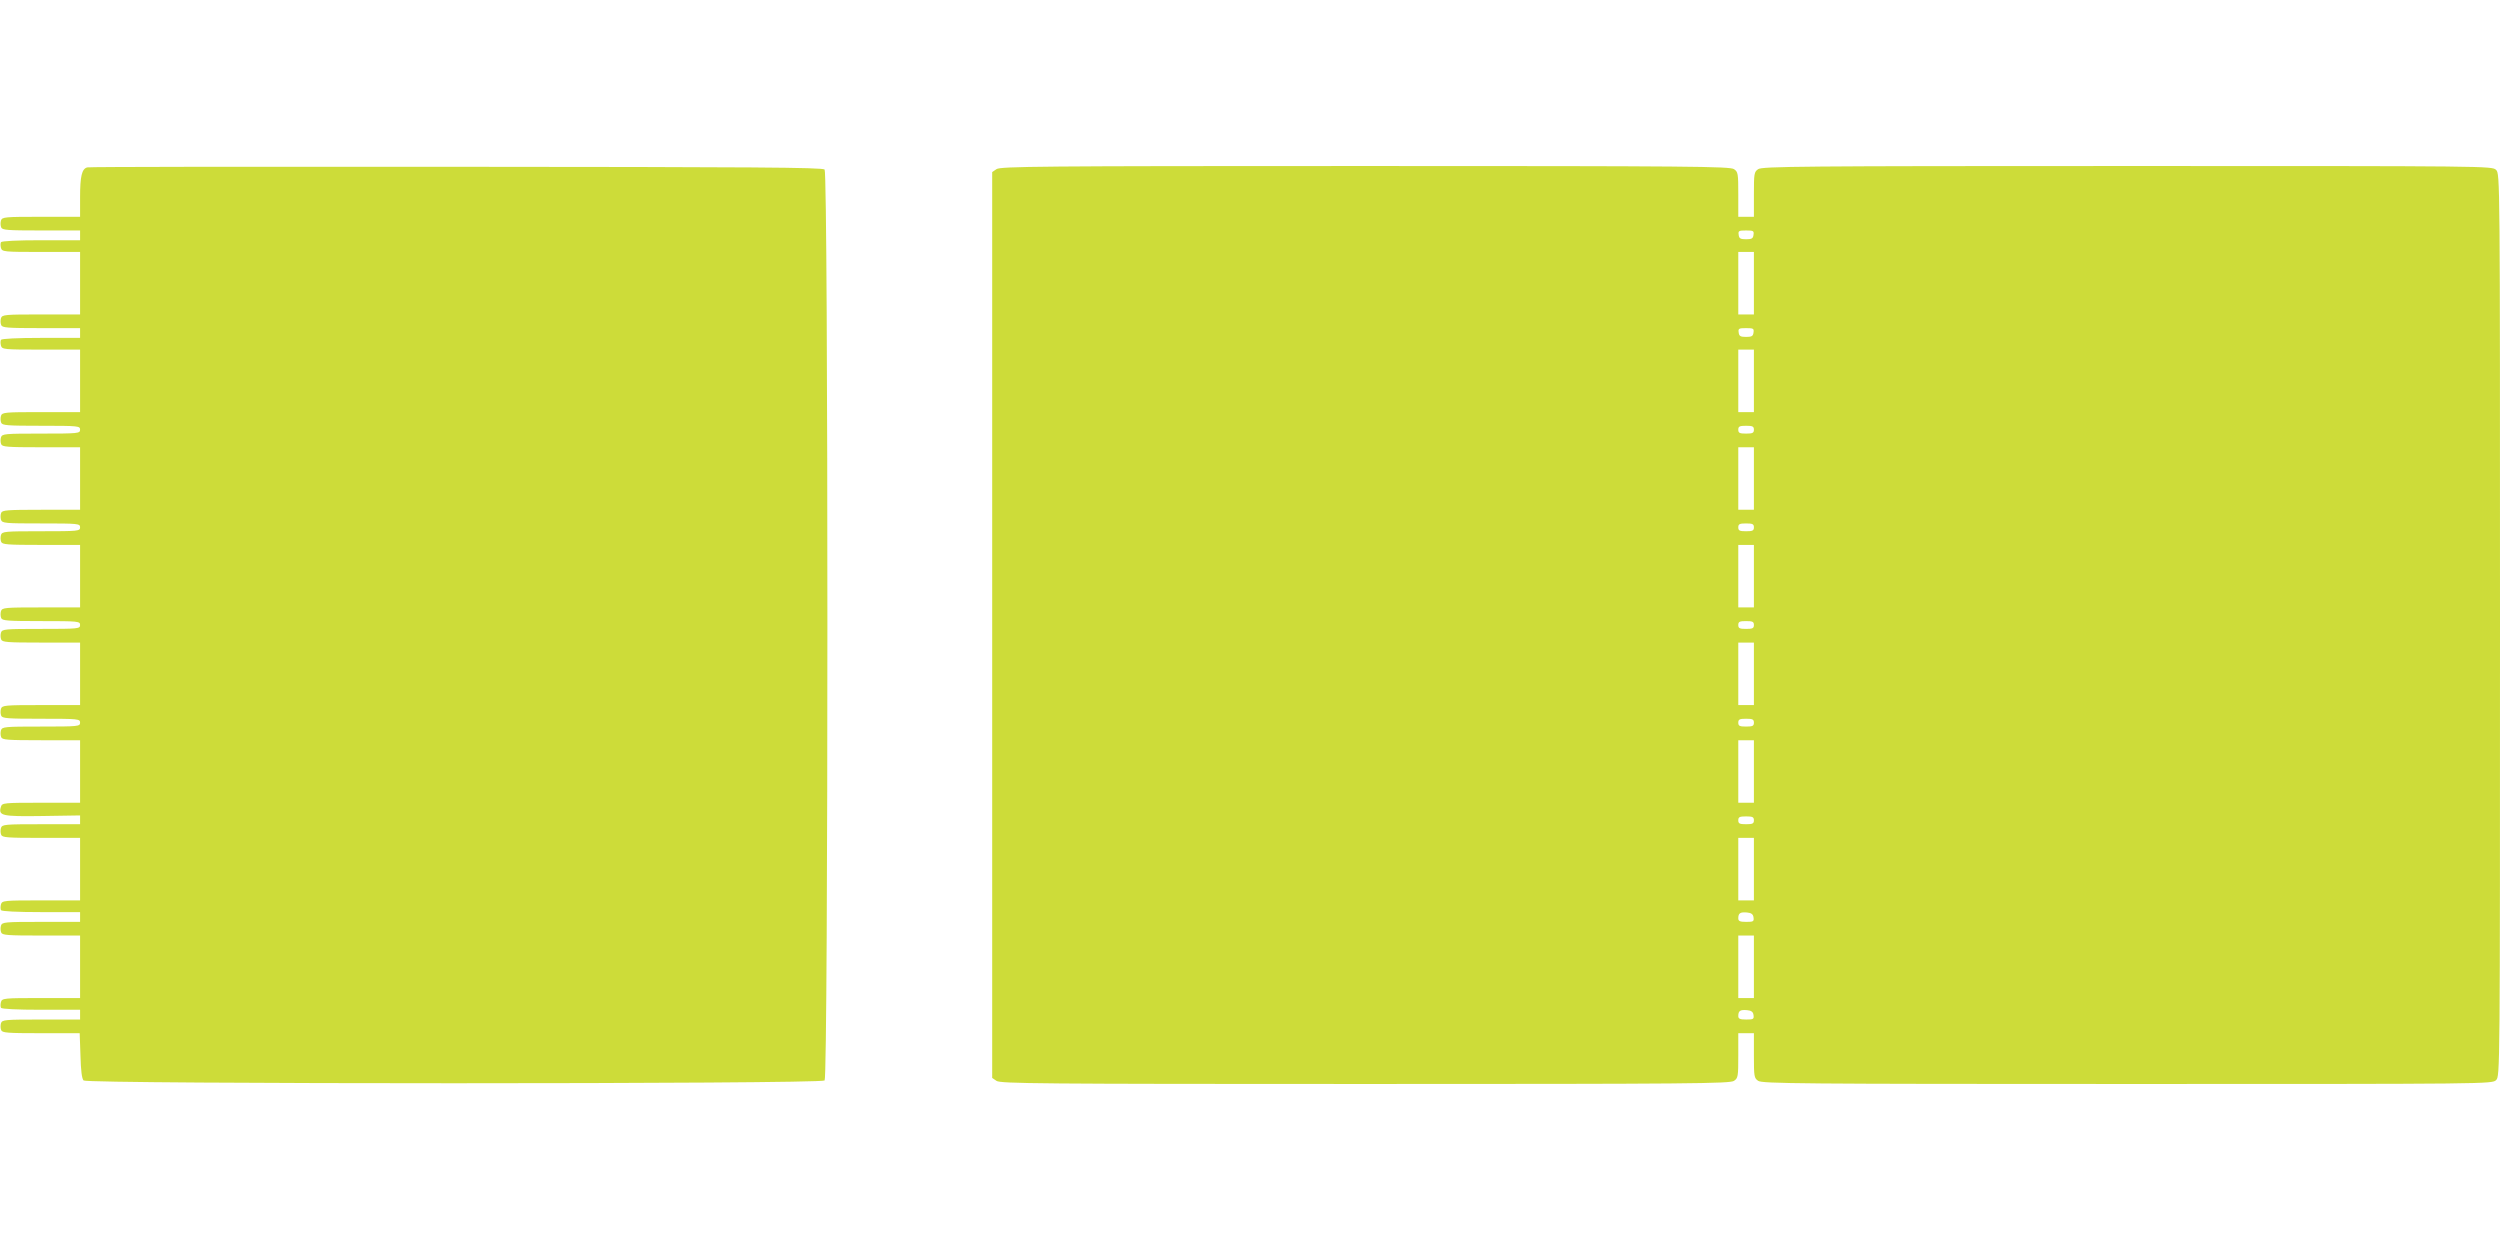 <?xml version="1.0" standalone="no"?>
<!DOCTYPE svg PUBLIC "-//W3C//DTD SVG 20010904//EN"
 "http://www.w3.org/TR/2001/REC-SVG-20010904/DTD/svg10.dtd">
<svg version="1.0" xmlns="http://www.w3.org/2000/svg"
 width="1280pt" height="640pt" viewBox="0 0 1280 640"
 preserveAspectRatio="xMidYMid meet">
<g transform="translate(0,640) scale(0.1,-0.1)"
fill="#cddc39" stroke="none">
<path d="M447 5543 c-28 -7 -37 -45 -37 -154 l0 -99 -199 0 c-186 0 -200 -1
-206 -19 -3 -10 -3 -26 1 -35 5 -14 30 -16 205 -16 l199 0 0 -25 0 -25 -199 0
c-124 0 -202 -4 -206 -10 -3 -6 -3 -19 0 -30 6 -19 15 -20 206 -20 l199 0 0
-160 0 -160 -199 0 c-186 0 -200 -1 -206 -19 -3 -10 -3 -26 1 -35 5 -14 30
-16 205 -16 l199 0 0 -25 0 -25 -199 0 c-124 0 -202 -4 -206 -10 -3 -6 -3 -19
0 -30 6 -19 15 -20 206 -20 l199 0 0 -160 0 -160 -199 0 c-186 0 -200 -1 -206
-19 -3 -10 -3 -26 1 -35 5 -14 30 -16 205 -16 192 0 199 -1 199 -20 0 -19 -7
-20 -199 -20 -186 0 -200 -1 -206 -19 -3 -10 -3 -26 1 -35 5 -14 30 -16 205
-16 l199 0 0 -160 0 -160 -199 0 c-175 0 -200 -2 -205 -16 -4 -9 -4 -25 -1
-35 6 -18 20 -19 206 -19 192 0 199 -1 199 -20 0 -19 -7 -20 -199 -20 -186 0
-200 -1 -206 -19 -3 -10 -3 -26 1 -35 5 -14 30 -16 205 -16 l199 0 0 -160 0
-160 -199 0 c-186 0 -200 -1 -206 -19 -3 -10 -3 -26 1 -35 5 -14 30 -16 205
-16 192 0 199 -1 199 -20 0 -19 -7 -20 -199 -20 -186 0 -200 -1 -206 -19 -3
-10 -3 -26 1 -35 5 -14 30 -16 205 -16 l199 0 0 -160 0 -160 -199 0 c-186 0
-200 -1 -206 -19 -3 -10 -3 -26 1 -35 5 -14 30 -16 205 -16 192 0 199 -1 199
-20 0 -19 -7 -20 -199 -20 -186 0 -200 -1 -206 -19 -3 -10 -3 -26 1 -35 5 -14
30 -16 205 -16 l199 0 0 -160 0 -160 -199 0 c-192 0 -200 -1 -206 -20 -15 -47
4 -51 212 -48 l193 3 0 -22 0 -23 -199 0 c-186 0 -200 -1 -206 -19 -3 -10 -3
-26 1 -35 5 -14 30 -16 205 -16 l199 0 0 -160 0 -160 -199 0 c-191 0 -200 -1
-206 -20 -3 -11 -3 -24 0 -30 4 -6 82 -10 206 -10 l199 0 0 -25 0 -25 -199 0
c-186 0 -200 -1 -206 -19 -3 -10 -3 -26 1 -35 5 -14 30 -16 205 -16 l199 0 0
-160 0 -160 -199 0 c-191 0 -200 -1 -206 -20 -3 -11 -3 -24 0 -30 4 -6 82 -10
206 -10 l199 0 0 -25 0 -25 -199 0 c-186 0 -200 -1 -206 -19 -3 -10 -3 -26 1
-35 5 -14 30 -16 204 -16 l198 0 4 -115 c2 -76 7 -118 16 -127 19 -19 3775
-19 3794 0 19 19 19 4645 0 4664 -11 11 -364 13 -1885 14 -1030 1 -1880 0
-1890 -3z"/>
<path d="M5102 5534 l-22 -15 0 -2319 0 -2319 22 -15 c20 -14 216 -16 1888
-16 1672 0 1868 2 1888 16 21 14 22 23 22 130 l0 114 40 0 40 0 0 -114 c0
-107 1 -116 22 -130 20 -14 216 -16 1890 -16 1855 0 1868 0 1888 20 20 20 20
33 20 2330 0 2297 0 2310 -20 2330 -20 20 -33 20 -1888 20 -1674 0 -1870 -2
-1890 -16 -21 -14 -22 -23 -22 -130 l0 -114 -40 0 -40 0 0 114 c0 107 -1 116
-22 130 -20 14 -216 16 -1888 16 -1672 0 -1868 -2 -1888 -16z m3876 -336 c-2
-19 -9 -23 -38 -23 -29 0 -36 4 -38 23 -3 20 1 22 38 22 37 0 41 -2 38 -22z
m2 -248 l0 -160 -40 0 -40 0 0 160 0 160 40 0 40 0 0 -160z m-2 -252 c-2 -19
-9 -23 -38 -23 -29 0 -36 4 -38 23 -3 20 1 22 38 22 37 0 41 -2 38 -22z m2
-248 l0 -160 -40 0 -40 0 0 160 0 160 40 0 40 0 0 -160z m0 -250 c0 -17 -7
-20 -40 -20 -33 0 -40 3 -40 20 0 17 7 20 40 20 33 0 40 -3 40 -20z m0 -250
l0 -160 -40 0 -40 0 0 160 0 160 40 0 40 0 0 -160z m0 -250 c0 -17 -7 -20 -40
-20 -33 0 -40 3 -40 20 0 17 7 20 40 20 33 0 40 -3 40 -20z m0 -250 l0 -160
-40 0 -40 0 0 160 0 160 40 0 40 0 0 -160z m0 -250 c0 -17 -7 -20 -40 -20 -33
0 -40 3 -40 20 0 17 7 20 40 20 33 0 40 -3 40 -20z m0 -250 l0 -160 -40 0 -40
0 0 160 0 160 40 0 40 0 0 -160z m0 -250 c0 -17 -7 -20 -40 -20 -33 0 -40 3
-40 20 0 17 7 20 40 20 33 0 40 -3 40 -20z m0 -250 l0 -160 -40 0 -40 0 0 160
0 160 40 0 40 0 0 -160z m0 -250 c0 -17 -7 -20 -40 -20 -33 0 -40 3 -40 20 0
17 7 20 40 20 33 0 40 -3 40 -20z m0 -250 l0 -160 -40 0 -40 0 0 160 0 160 40
0 40 0 0 -160z m-2 -247 c3 -21 -1 -23 -37 -23 -33 0 -41 4 -41 18 0 27 10 33
45 30 22 -2 31 -9 33 -25z m2 -253 l0 -160 -40 0 -40 0 0 160 0 160 40 0 40 0
0 -160z m-2 -247 c3 -21 -1 -23 -37 -23 -33 0 -41 4 -41 18 0 27 10 33 45 30
22 -2 31 -9 33 -25z"/>
</g>
</svg>
